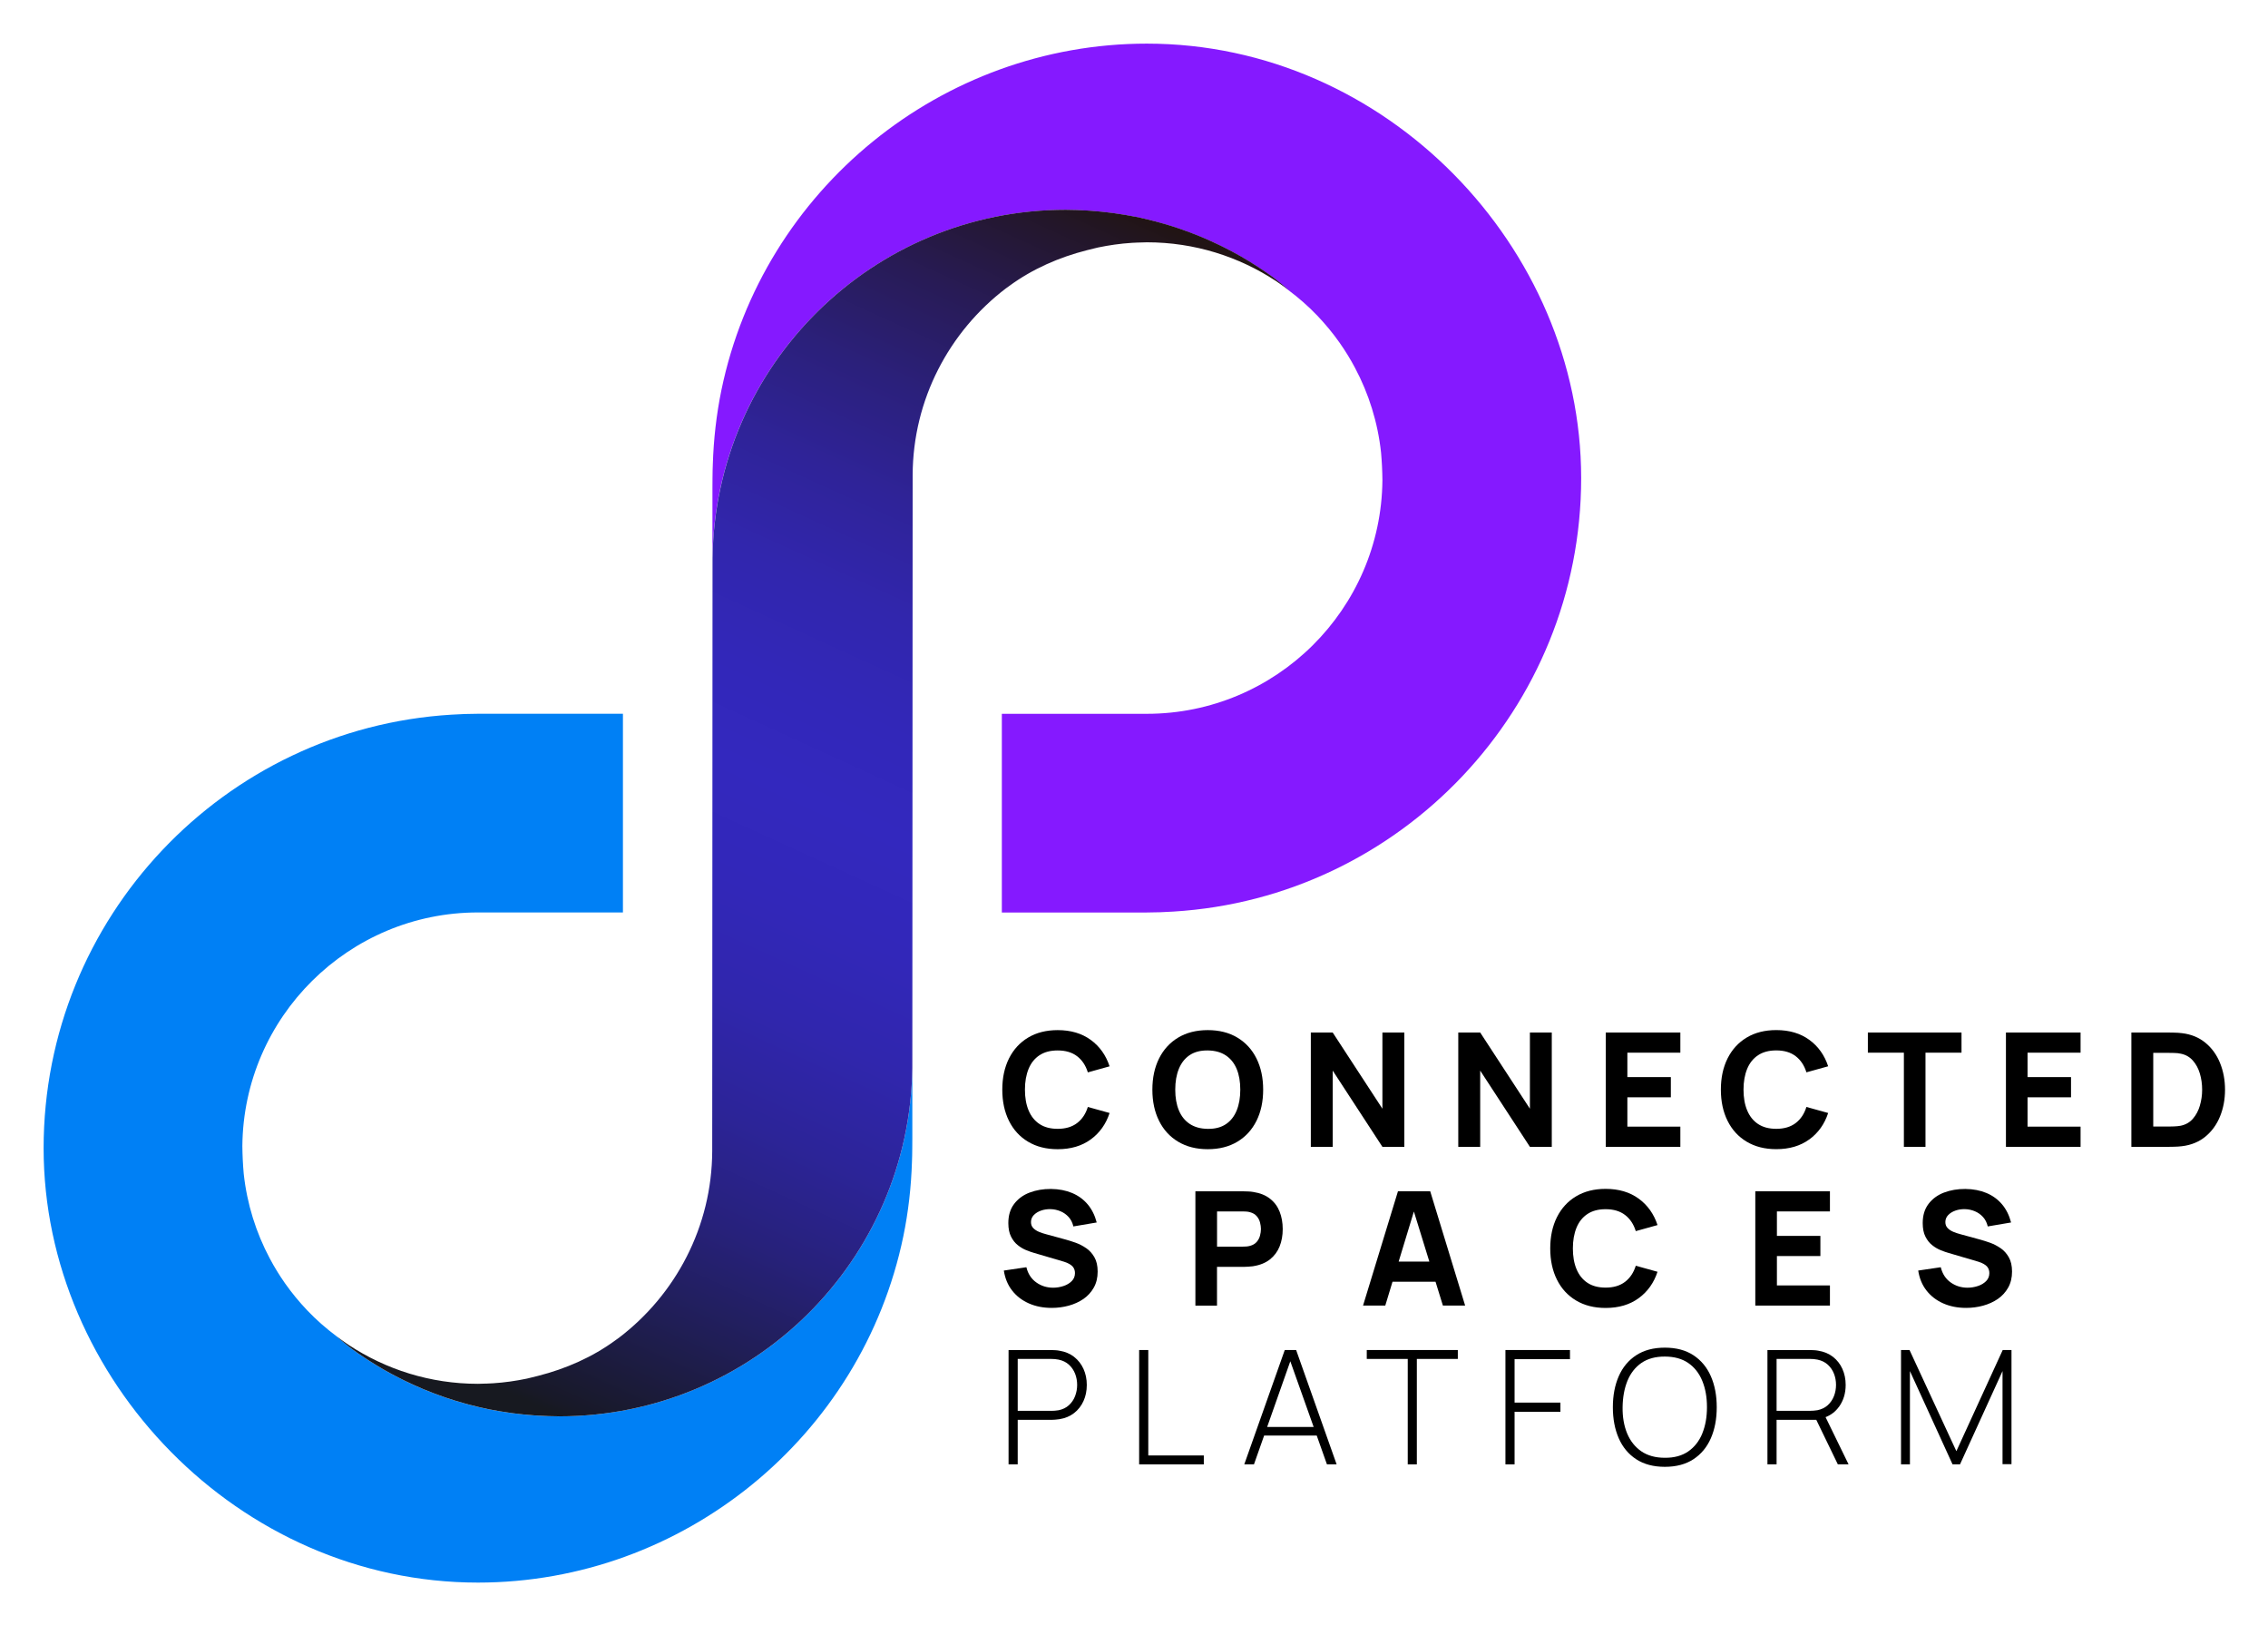 <svg xmlns="http://www.w3.org/2000/svg" role="img" viewBox="-9.59 -9.59 498.68 357.18"><title>Connected Spaces Platform logo</title><defs id="defs15"><linearGradient id="linear-gradient" x1="231.21" x2="109.28" y1="33.27" y2="299.81" gradientUnits="userSpaceOnUse"><stop id="stop1" offset="0" stop-color="#211414"/><stop id="stop2" offset=".03" stop-color="#231628"/><stop id="stop3" offset=".11" stop-color="#281b56"/><stop id="stop4" offset=".19" stop-color="#2b207b"/><stop id="stop5" offset=".27" stop-color="#2f2398"/><stop id="stop6" offset=".35" stop-color="#3126ad"/><stop id="stop7" offset=".43" stop-color="#3227b9"/><stop id="stop8" offset=".5" stop-color="#3328be"/><stop id="stop9" offset=".58" stop-color="#3227b9"/><stop id="stop10" offset=".66" stop-color="#3026ad"/><stop id="stop11" offset=".74" stop-color="#2c2498"/><stop id="stop12" offset=".82" stop-color="#27217b"/><stop id="stop13" offset=".9" stop-color="#201e56"/><stop id="stop14" offset=".99" stop-color="#181928"/><stop id="stop15" offset="1" stop-color="#171920"/></linearGradient><style id="style1">.cls-1{fill:none}.cls-4{fill:#000}.cls-5{fill:#b2b2b2}</style></defs><path id="path15" d="M66.69 287.29c.06.05.1.09.17.15.05.04.11.07.16.11-.05-.04-.23-.19-.5-.4l.18.15h-.01z" class="cls-1"/><path id="path16" d="M63.79 284.86c.67.61 1.99 1.69 2.72 2.28-.93-.74-1.85-1.49-2.72-2.28z" class="cls-1"/><path id="path17" d="M70.25 289.78c-1.1-.72-2.18-1.46-3.24-2.24 0 0 .02.02.03.02 1.05.77 2.12 1.5 3.21 2.21z" class="cls-5"/><path id="path18" fill="#000" d="M218.97 222.41c1.06-.71 2.39-1.06 3.99-1.06 1.75 0 3.17.42 4.28 1.27 1.1.84 1.89 2.03 2.36 3.55l4.78-1.33c-.8-2.44-2.18-4.38-4.14-5.81-1.96-1.43-4.38-2.15-7.27-2.15-2.51 0-4.68.55-6.5 1.64-1.82 1.09-3.22 2.62-4.21 4.59-.98 1.97-1.47 4.25-1.47 6.86s.49 4.89 1.47 6.86 2.38 3.5 4.21 4.59c1.82 1.09 3.99 1.64 6.5 1.64 2.89 0 5.31-.72 7.27-2.15s3.34-3.37 4.14-5.81l-4.78-1.33c-.47 1.51-1.25 2.69-2.36 3.54-1.11.85-2.53 1.27-4.28 1.27-1.59 0-2.92-.35-3.99-1.06s-1.86-1.71-2.4-3c-.54-1.29-.8-2.81-.8-4.56s.27-3.26.8-4.56c.53-1.29 1.33-2.29 2.4-3z" class="cls-4"/><path id="path19" fill="#000" d="M249.47 241.42c1.82 1.09 3.99 1.64 6.5 1.64s4.68-.55 6.5-1.64c1.82-1.09 3.22-2.62 4.21-4.59.98-1.97 1.47-4.25 1.47-6.86s-.49-4.89-1.47-6.86c-.98-1.97-2.39-3.5-4.21-4.59-1.82-1.09-3.99-1.64-6.5-1.64s-4.68.55-6.5 1.64c-1.82 1.09-3.22 2.62-4.21 4.59-.98 1.97-1.47 4.25-1.47 6.86s.49 4.89 1.47 6.86 2.38 3.5 4.21 4.59zm.14-16.02c.53-1.3 1.32-2.31 2.38-3.02 1.06-.71 2.38-1.05 3.98-1.03s2.92.39 3.98 1.1 1.85 1.7 2.38 2.98.79 2.79.79 4.54-.26 3.27-.79 4.57c-.53 1.3-1.32 2.31-2.38 3.02-1.06.71-2.39 1.05-3.98 1.03s-2.92-.39-3.98-1.1-1.85-1.7-2.38-2.98c-.53-1.28-.79-2.79-.79-4.54s.26-3.27.79-4.57z" class="cls-4"/><path id="polygon19" fill="#000" d="M283.44 225.78l10.93 16.76h4.82v-25.13h-4.82v16.75l-10.93-16.75h-4.81v25.13h4.81v-16.76z" class="cls-4"/><path id="polygon20" fill="#000" d="M331.61 242.54v-25.13h-4.81v16.75l-10.93-16.75h-4.82v25.13h4.82v-16.76l10.93 16.76h4.81z" class="cls-4"/><path id="polygon21" fill="#000" d="M359.88 238.1h-11.65v-6.45h9.56v-4.44h-9.56v-5.37h11.65v-4.43h-16.4v25.13h16.4v-4.44z" class="cls-4"/><path id="path21" fill="#000" d="M388.24 240.91c1.96-1.43 3.34-3.37 4.14-5.81l-4.78-1.33c-.47 1.51-1.25 2.69-2.36 3.54-1.11.85-2.53 1.27-4.28 1.27-1.59 0-2.92-.35-3.99-1.06s-1.86-1.71-2.4-3c-.54-1.29-.8-2.81-.8-4.56s.27-3.26.8-4.56c.53-1.29 1.33-2.29 2.4-3s2.39-1.06 3.99-1.06c1.75 0 3.17.42 4.28 1.27 1.1.84 1.89 2.03 2.36 3.55l4.78-1.33c-.8-2.44-2.18-4.38-4.14-5.81-1.96-1.43-4.38-2.15-7.27-2.15-2.51 0-4.68.55-6.5 1.64-1.82 1.09-3.22 2.62-4.21 4.59-.98 1.97-1.47 4.25-1.47 6.86s.49 4.89 1.47 6.86 2.38 3.5 4.21 4.59c1.82 1.09 3.99 1.64 6.5 1.64 2.89 0 5.31-.72 7.27-2.15z" class="cls-4"/><path id="polygon22" fill="#000" d="M409.03 242.54h4.75v-20.7h7.92v-4.43h-20.59v4.43h7.92v20.7z" class="cls-4"/><path id="polygon23" fill="#000" d="M431.47 242.54h16.41v-4.44h-11.66v-6.45h9.56v-4.44h-9.56v-5.37h11.66v-4.43h-16.41v25.13z" class="cls-4"/><path id="path23" fill="#000" d="M478.54 224.09c-.73-1.79-1.8-3.27-3.21-4.43-1.41-1.16-3.12-1.87-5.15-2.11-.57-.07-1.16-.11-1.78-.12-.62-.01-1.02-.02-1.22-.02h-8.13v25.13h8.13c.2 0 .6 0 1.22-.02.62-.01 1.21-.05 1.78-.12 2.02-.24 3.74-.95 5.15-2.11s2.48-2.64 3.21-4.43c.73-1.79 1.1-3.75 1.1-5.88s-.37-4.09-1.1-5.88zm-4.42 9.37c-.33 1.13-.84 2.09-1.54 2.9-.69.8-1.59 1.31-2.68 1.54-.43.08-.91.13-1.45.15-.54.02-.96.03-1.27.03h-3.32v-16.2h3.32c.31 0 .74 0 1.27.02.53.01 1.02.06 1.45.16 1.06.21 1.94.7 2.64 1.48.7.78 1.22 1.73 1.56 2.86.34 1.13.51 2.32.51 3.58s-.17 2.36-.5 3.49z" class="cls-4"/><path id="path24" fill="#000" d="M229.25 264.83c-.73-.51-1.49-.9-2.28-1.19-.79-.28-1.51-.51-2.16-.69l-4.36-1.19c-.54-.14-1.06-.31-1.57-.52-.51-.21-.94-.49-1.27-.83-.34-.34-.51-.79-.51-1.33 0-.59.21-1.11.62-1.54s.95-.76 1.61-.99c.66-.23 1.36-.33 2.1-.31.76.02 1.48.18 2.17.47s1.29.72 1.79 1.27c.5.56.84 1.25 1.03 2.06l5.13-.87c-.41-1.57-1.07-2.9-1.99-3.99-.92-1.09-2.06-1.92-3.42-2.49-1.36-.57-2.91-.87-4.64-.89-1.72-.01-3.29.26-4.71.8s-2.55 1.38-3.4 2.5-1.27 2.52-1.27 4.21c0 1.2.2 2.19.6 2.98s.9 1.42 1.51 1.89c.6.48 1.23.84 1.88 1.1.65.26 1.21.45 1.7.59l6.53 1.92c.49.15.89.32 1.21.51.32.19.57.38.74.59.17.21.3.43.37.67.08.24.11.49.11.74 0 .7-.24 1.29-.71 1.76s-1.07.84-1.81 1.08c-.73.24-1.49.37-2.27.37-1.4 0-2.64-.39-3.73-1.17s-1.81-1.89-2.16-3.33l-4.96.73c.26 1.7.86 3.16 1.82 4.39.96 1.23 2.19 2.17 3.68 2.83s3.17.99 5.03.99c1.28 0 2.52-.16 3.73-.49s2.28-.82 3.24-1.47c.95-.66 1.71-1.49 2.28-2.5s.85-2.18.85-3.53c0-1.27-.24-2.31-.71-3.14-.47-.83-1.07-1.49-1.8-2z" class="cls-4"/><path id="path25" fill="#000" d="M265.96 268.78c1.49-.23 2.71-.73 3.67-1.48.96-.76 1.67-1.71 2.13-2.85.46-1.15.69-2.42.69-3.83s-.23-2.68-.68-3.83c-.45-1.15-1.16-2.1-2.12-2.85-.96-.76-2.19-1.25-3.69-1.48-.33-.06-.7-.1-1.11-.11-.41-.02-.74-.03-.99-.03h-10.61v25.13H258v-8.52h5.86c.23 0 .56-.01.98-.04.42-.02.79-.06 1.12-.1zm-2.3-4.29h-5.65v-7.75h5.65c.24 0 .51.01.8.03.29.02.56.07.8.14.64.17 1.13.47 1.48.88.35.41.59.87.72 1.38.13.51.2.99.2 1.44s-.07.93-.2 1.44-.37.97-.72 1.38c-.35.41-.84.71-1.48.88-.24.07-.51.12-.8.14-.29.02-.56.03-.8.03z" class="cls-4"/><path id="path26" fill="#000" d="M297.79 252.31l-7.68 25.13H295l1.59-5.24h9.46l1.62 5.24h4.89l-7.68-25.13h-7.09zm.15 15.46l3.35-11.01 3.4 11.01h-6.75z" class="cls-4"/><path id="path27" fill="#000" d="M354.86 270.01l-4.78-1.33c-.47 1.51-1.25 2.69-2.36 3.54-1.11.85-2.53 1.27-4.28 1.27-1.59 0-2.92-.35-3.99-1.06s-1.86-1.71-2.4-3c-.54-1.29-.8-2.81-.8-4.56s.27-3.26.8-4.56c.53-1.29 1.33-2.29 2.4-3s2.39-1.06 3.99-1.06c1.75 0 3.17.42 4.28 1.27 1.1.84 1.89 2.03 2.36 3.55l4.78-1.33c-.8-2.44-2.18-4.38-4.14-5.81-1.96-1.43-4.38-2.15-7.27-2.15-2.51 0-4.68.55-6.5 1.64-1.82 1.09-3.22 2.62-4.21 4.59-.98 1.97-1.47 4.25-1.47 6.86s.49 4.89 1.47 6.86 2.38 3.5 4.21 4.59c1.82 1.09 3.99 1.64 6.5 1.64 2.89 0 5.31-.72 7.27-2.15s3.34-3.37 4.14-5.81z" class="cls-4"/><path id="polygon27" fill="#000" d="M392.77 273.01h-11.66v-6.46h9.56v-4.43h-9.56v-5.38h11.66v-4.43h-16.41v25.13h16.41v-4.43z" class="cls-4"/><path id="path28" fill="#000" d="M430.3 264.83c-.73-.51-1.49-.9-2.28-1.19-.79-.28-1.51-.51-2.16-.69l-4.36-1.19c-.54-.14-1.06-.31-1.57-.52-.51-.21-.94-.49-1.27-.83-.34-.34-.51-.79-.51-1.33 0-.59.21-1.11.62-1.54s.95-.76 1.61-.99c.66-.23 1.36-.33 2.1-.31.76.02 1.48.18 2.17.47s1.29.72 1.79 1.27c.5.56.84 1.25 1.03 2.06l5.13-.87c-.41-1.57-1.07-2.9-1.99-3.99-.92-1.09-2.06-1.92-3.42-2.49-1.36-.57-2.91-.87-4.64-.89-1.72-.01-3.29.26-4.71.8s-2.55 1.38-3.4 2.5-1.27 2.52-1.27 4.21c0 1.2.2 2.19.6 2.98s.9 1.42 1.51 1.89c.6.48 1.23.84 1.88 1.1.65.26 1.21.45 1.7.59l6.53 1.92c.49.15.89.32 1.21.51.32.19.57.38.74.59.17.21.3.43.37.67.08.24.11.49.11.74 0 .7-.24 1.29-.71 1.76s-1.07.84-1.81 1.08c-.73.24-1.49.37-2.27.37-1.4 0-2.64-.39-3.73-1.17s-1.81-1.89-2.16-3.33l-4.96.73c.26 1.7.86 3.16 1.82 4.39.96 1.23 2.19 2.17 3.68 2.83s3.17.99 5.03.99c1.28 0 2.52-.16 3.73-.49s2.28-.82 3.24-1.47c.95-.66 1.71-1.49 2.28-2.5s.85-2.18.85-3.53c0-1.27-.24-2.31-.71-3.14-.47-.83-1.07-1.49-1.8-2z" class="cls-4"/><path id="path29" fill="#000" d="M226.58 288.71c-.9-.7-1.98-1.15-3.24-1.35-.31-.06-.61-.1-.9-.11-.29-.02-.55-.03-.79-.03h-9.48v25.13h2.01v-9.79h7.47c.24 0 .51-.01.79-.04.28-.02.58-.06.9-.1 1.26-.2 2.34-.65 3.24-1.35s1.59-1.59 2.07-2.65c.48-1.06.72-2.24.72-3.53s-.24-2.45-.72-3.52c-.48-1.06-1.17-1.95-2.07-2.65zm.22 8.63c-.3.78-.76 1.45-1.36 2s-1.36.92-2.27 1.11c-.28.05-.56.08-.83.1s-.51.03-.72.03h-7.44v-11.41h7.44c.21 0 .45.01.72.03.27.02.55.06.83.12.91.19 1.66.56 2.27 1.11.6.55 1.06 1.22 1.36 1.99.3.77.45 1.59.45 2.45s-.15 1.68-.45 2.46z" class="cls-4"/><path id="polygon29" fill="#000" d="M242.89 287.21h-2.01v25.14h14.22v-1.96h-12.21v-23.18z" class="cls-4"/><path id="path30" fill="#000" d="M272.9 287.21l-8.9 25.13h2.13l2.23-6.32h11.57l2.24 6.32h2.13l-8.9-25.13h-2.5zm-3.87 16.91l5.09-14.44 5.13 14.44h-10.22z" class="cls-4"/><path id="polygon30" fill="#000" d="M290.93 289.17h9.01v23.18h2v-23.18h9.01v-1.96h-20.02v1.96z" class="cls-4"/><path id="polygon31" fill="#000" d="M321.42 312.35h2.01v-11.56h10.08v-2.02h-10.08v-9.55h12.18v-2.01h-14.19v25.14z" class="cls-4"/><path id="path31" fill="#000" d="M362.76 288.36c-1.69-1.11-3.79-1.67-6.29-1.67s-4.6.56-6.3 1.67c-1.7 1.11-2.98 2.65-3.84 4.62-.86 1.97-1.29 4.24-1.29 6.81s.43 4.84 1.29 6.81c.86 1.97 2.14 3.51 3.84 4.62 1.7 1.11 3.8 1.67 6.3 1.67s4.6-.56 6.29-1.67 2.97-2.65 3.83-4.62c.86-1.97 1.29-4.23 1.29-6.81s-.43-4.84-1.29-6.81c-.86-1.97-2.14-3.5-3.83-4.62zm1.95 17.2c-.69 1.67-1.72 2.99-3.09 3.94s-3.09 1.42-5.15 1.4c-2.06 0-3.78-.47-5.17-1.42-1.38-.95-2.42-2.26-3.12-3.93-.69-1.67-1.03-3.59-1-5.77s.38-4.1 1.06-5.79c.69-1.68 1.71-2.99 3.08-3.94 1.37-.94 3.08-1.41 5.14-1.4 2.06 0 3.78.47 5.15 1.41s2.4 2.25 3.09 3.93 1.03 3.6 1.03 5.78-.34 4.1-1.03 5.78z" class="cls-4"/><path id="path32" fill="#000" d="M394.75 299.71c.99-1.37 1.48-2.98 1.48-4.83 0-1.28-.24-2.45-.72-3.52-.48-1.06-1.17-1.95-2.07-2.65-.9-.7-1.98-1.15-3.24-1.35-.31-.06-.61-.1-.9-.11-.29-.02-.55-.03-.79-.03h-9.48v25.13h2.01v-9.79h8.73l4.74 9.79h2.36l-5.06-10.38c1.2-.47 2.18-1.22 2.93-2.26zm-6.27.87h-7.44v-11.41h7.44c.21 0 .45.01.72.03.27.02.55.06.83.12.91.19 1.66.56 2.27 1.11.6.55 1.06 1.22 1.36 1.99.3.77.45 1.59.45 2.45s-.15 1.68-.45 2.46c-.3.78-.76 1.45-1.36 2s-1.36.92-2.27 1.11c-.28.05-.56.08-.83.1s-.51.03-.72.03z" class="cls-4"/><path id="polygon32" fill="#000" d="M420.57 309.45l-10.3-22.24h-1.87v25.14h1.96v-20.51l9.37 20.51h1.64l9.35-20.51v20.47h1.97v-25.1h-1.93l-10.19 22.24z" class="cls-4"/><path id="path33" d="M67.28 286.61c.06.05.1.09.17.15.05.04.11.07.16.11-.05-.04-.23-.19-.5-.4l.18.15h-.01z" class="cls-1"/><path id="path34" d="M64.4 284.2c.67.61 1.98 1.68 2.71 2.27-.93-.73-1.84-1.48-2.71-2.27z" class="cls-1"/><path id="path35" fill="#0080f5" d="M113.37 301.8c-1.58 0-3.14-.06-4.7-.16-.3-.02-.61-.03-.91-.06-1.5-.11-3-.26-4.48-.45-.26-.03-.51-.07-.77-.11-1.45-.2-2.9-.44-4.32-.72-.1-.02-.2-.03-.29-.05-1.5-.3-2.97-.66-4.44-1.05-.26-.07-.51-.14-.77-.21-1.45-.4-2.89-.84-4.31-1.32-.13-.05-.26-.09-.39-.14-1.4-.49-2.79-1.01-4.15-1.57-.11-.04-.22-.09-.33-.13-1.4-.58-2.78-1.21-4.14-1.88-.19-.09-.38-.19-.57-.28-1.37-.68-2.73-1.4-4.05-2.16-1.12-.65-2.23-1.33-3.31-2.03-.2-.13-.41-.26-.61-.4-1.08-.71-2.15-1.44-3.19-2.2 0 0-.02-.02-.03-.02-.05-.04-.11-.07-.16-.11-.06-.05-.11-.1-.17-.15h.01l-.18-.15c-.73-.59-2.04-1.66-2.71-2.27-2.3-1.72-4.46-3.61-6.44-5.69-1.77-1.87-3.41-3.85-4.89-5.96-1.22-1.74-2.34-3.56-3.34-5.45-3.02-5.67-5.01-11.96-5.73-18.63-.18-2.01-.28-4.04-.3-6.1.26-28.35 23.4-51.34 51.81-51.34h31.87v-43.68H95.51c-1.97 0-3.91.08-5.85.2C39.71 150.56 0 192.14 0 242.84s42.84 95.5 95.5 95.5c45.07 0 84.4-32.02 93.53-76.13 1.11-5.39 1.73-10.9 1.9-16.41.07-1.31.08-4.8.08-5.23v-15.35c-.59 42.39-35.11 76.57-77.64 76.57z"/><path id="path36" fill="#8519ff" d="M242.57 0c-45.07 0-84.4 32.02-93.53 76.13-1.11 5.39-1.73 10.9-1.9 16.41-.07 1.31-.08 4.8-.08 5.23v15.35c.59-42.39 35.11-76.57 77.64-76.57 1.58 0 3.14.06 4.7.16.3.02.61.03.91.06 1.5.11 3 .26 4.48.45.26.03.51.07.77.11 1.45.2 2.9.44 4.32.72.1.02.2.03.29.05 1.5.3 2.97.66 4.44 1.05.26.07.51.14.77.21 1.45.4 2.89.84 4.31 1.32.13.04.26.09.39.14 1.4.49 2.79 1.01 4.15 1.57.11.04.22.09.33.13 1.4.58 2.78 1.21 4.14 1.88.19.09.38.19.57.28 1.37.68 2.73 1.4 4.05 2.16 1.12.65 2.23 1.33 3.31 2.03.2.13.41.26.61.4 1.08.71 2.15 1.44 3.19 2.2 0 0 .02.02.03.02.05.04.11.07.16.11.06.05.11.1.17.15h-.01l.18.15c.73.59 2.04 1.66 2.71 2.27 2.3 1.72 4.46 3.61 6.44 5.69 1.77 1.87 3.41 3.85 4.89 5.96 1.22 1.74 2.34 3.56 3.34 5.45 3.02 5.67 5.01 11.96 5.73 18.63.18 2.01.28 4.04.3 6.1-.26 28.35-23.4 51.34-51.81 51.34h-31.87v43.68h31.87c1.97 0 3.91-.08 5.85-.2 49.95-3.03 89.66-44.61 89.66-95.31S295.24 0 242.57 0z"/><path id="path37" fill="url(#linear-gradient)" d="M270.48 51.47c-1.05-.77-2.13-1.51-3.22-2.22-.2-.13-.41-.27-.61-.4-1.09-.7-2.19-1.38-3.31-2.03-1.33-.76-2.68-1.48-4.05-2.16-.19-.09-.38-.19-.57-.28-1.36-.66-2.74-1.29-4.14-1.88-.11-.05-.22-.09-.33-.13-1.37-.56-2.75-1.09-4.15-1.57-.13-.05-.26-.1-.39-.14-1.42-.48-2.86-.92-4.31-1.32-.26-.07-.51-.14-.77-.21-1.46-.39-2.94-.74-4.44-1.05-.1-.02-.2-.03-.29-.05-1.43-.28-2.87-.52-4.32-.72-.26-.04-.51-.08-.77-.11-1.48-.19-2.97-.34-4.48-.45-.3-.02-.61-.04-.91-.06-1.56-.09-3.12-.16-4.7-.16-42.53 0-77.05 34.18-77.64 76.57l-.07 130.36c-.06 16.66-8.07 31.58-20.49 41.04-.22.17-.45.32-.67.48-.04.03-.07.05-.11.08-5.08 3.73-10.94 6.29-17.05 7.84-.58.15-1.07.27-1.45.36-.28.06-.55.14-.83.2-.1.02-.16.04-.16.04-2.41.5-4.89.86-7.42 1.02-.47.03-.95.05-1.43.07h-.2c-.56.03-1.12.05-1.69.05-10.49 0-20.25-3.15-28.41-8.53-.44-.29-.87-.61-1.31-.91-.47-.33-.93-.68-1.39-1.02.87.79 1.78 1.54 2.71 2.27.26.21.44.36.5.4 1.05.77 2.13 1.51 3.22 2.22.2.13.41.27.61.4 1.09.7 2.19 1.38 3.31 2.03 1.33.76 2.68 1.48 4.05 2.16.19.09.38.19.57.28 1.36.66 2.74 1.29 4.14 1.88.11.05.22.09.33.13 1.37.56 2.75 1.09 4.15 1.57.13.05.26.1.39.14 1.42.48 2.86.92 4.31 1.32.26.07.51.14.77.21 1.46.39 2.94.74 4.44 1.05.1.02.2.03.29.05 1.43.28 2.87.52 4.32.72.26.04.51.08.77.11 1.48.19 2.97.34 4.48.45.3.02.61.04.91.06 1.56.09 3.12.16 4.7.16 42.53 0 77.05-34.18 77.64-76.57l.07-130.36c.06-16.66 8.07-31.58 20.49-41.04.22-.17.45-.32.67-.48.04-.03.07-.05.11-.08 5.08-3.73 10.94-6.29 17.05-7.84.58-.15 1.07-.27 1.45-.36.28-.06.55-.14.83-.2.1-.02.16-.04.16-.04 2.41-.5 4.89-.86 7.42-1.02.47-.03.95-.05 1.43-.07h.2c.56-.03 1.12-.05 1.69-.05 10.49 0 20.25 3.15 28.41 8.53.44.29.87.61 1.31.91.47.33.93.68 1.39 1.02-.87-.79-1.78-1.54-2.71-2.27-.26-.21-.44-.36-.5-.4z"/><path id="path38" d="M70.82 289.09c-1.09-.72-2.17-1.45-3.22-2.22 0 0 .02.02.03.02 1.04.76 2.11 1.49 3.19 2.2z" class="cls-5"/></svg>
